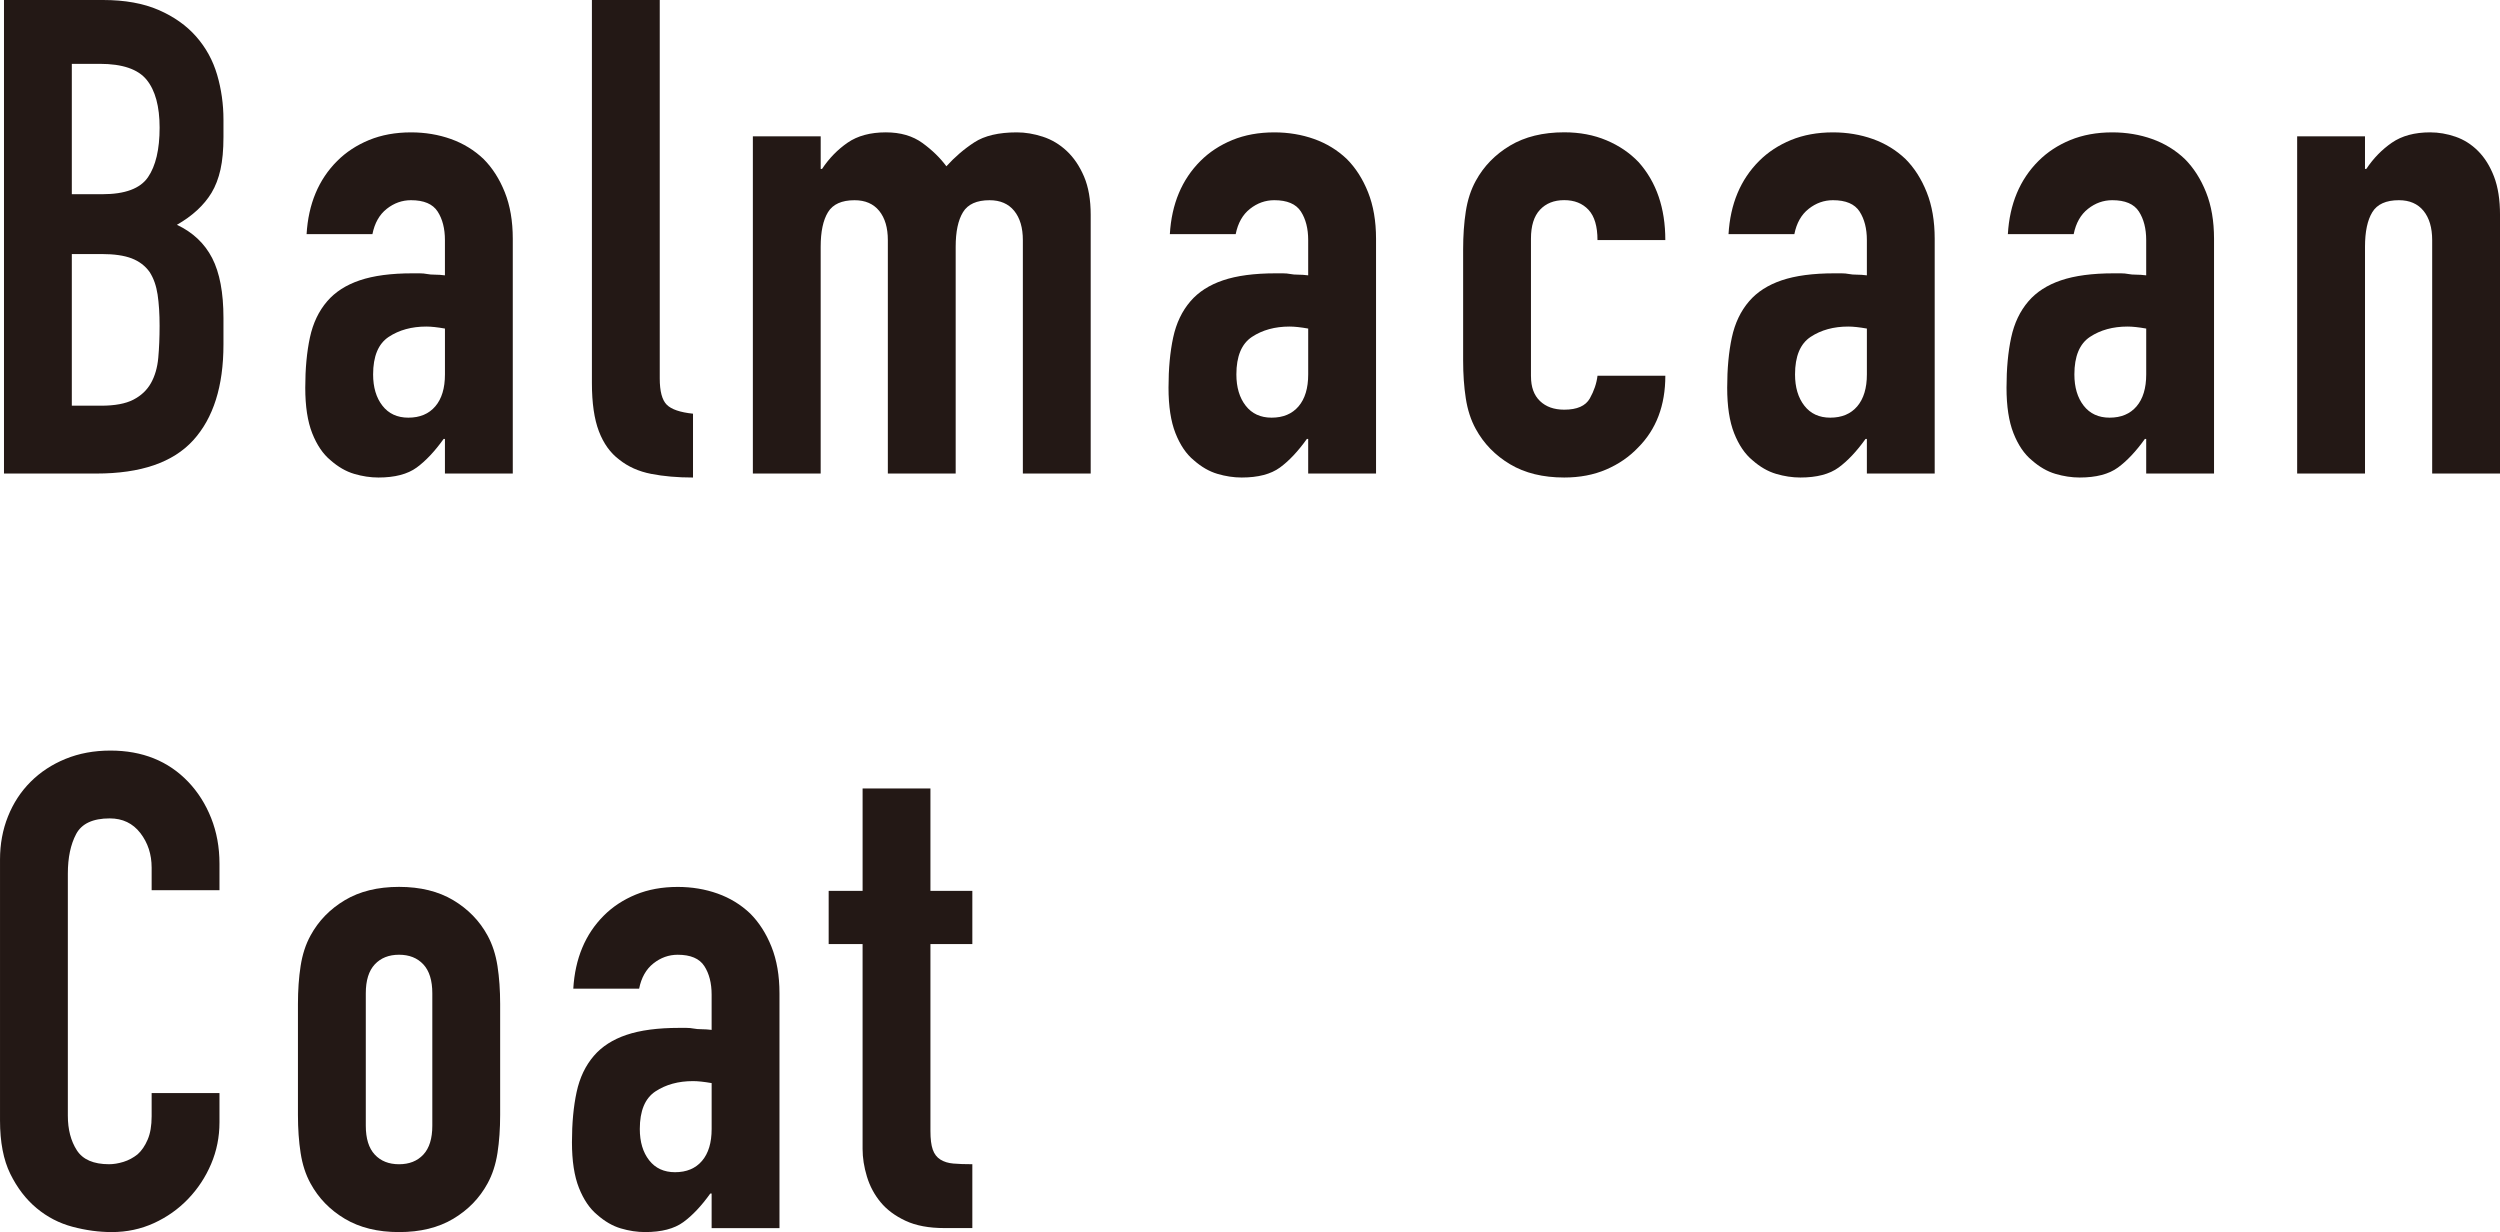 <?xml version="1.0" encoding="UTF-8"?>
<svg id="_レイヤー_2" data-name="レイヤー 2" xmlns="http://www.w3.org/2000/svg" viewBox="0 0 198.861 98.005">
  <defs>
    <style>
      .cls-1 {
        fill: #231815;
      }
    </style>
  </defs>
  <g id="_レイヤー_1-2" data-name="レイヤー 1">
    <g>
      <path class="cls-1" d="M.317,37.667V0h7.882c1.728,0,3.201.265,4.418.794,1.217.528,2.213,1.234,2.989,2.116.775.882,1.33,1.896,1.666,3.041.335,1.147.503,2.337.503,3.571v1.376c0,1.023-.08,1.887-.238,2.592-.159.706-.396,1.322-.714,1.852-.601.988-1.518,1.834-2.751,2.54,1.27.6,2.203,1.48,2.804,2.645.599,1.164.899,2.751.899,4.762v2.116c0,3.315-.803,5.854-2.407,7.618-1.605,1.764-4.171,2.645-7.697,2.645H.317ZM5.713,5.079v10.369h2.434c1.799,0,3.007-.45,3.624-1.35.616-.899.926-2.213.926-3.941,0-1.692-.344-2.962-1.031-3.809-.688-.847-1.932-1.27-3.73-1.27h-2.222ZM5.713,20.209v12.062h2.328c1.093,0,1.948-.159,2.565-.477s1.085-.758,1.402-1.322.511-1.234.582-2.011c.07-.775.105-1.622.105-2.539,0-.952-.053-1.78-.158-2.486-.106-.705-.317-1.305-.636-1.799-.353-.494-.829-.854-1.428-1.085-.601-.229-1.394-.344-2.381-.344h-2.381Z"/>
      <path class="cls-1" d="M35.392,37.667v-2.751h-.105c-.706.988-1.421,1.746-2.143,2.275-.724.528-1.738.793-3.042.793-.635,0-1.279-.098-1.932-.291s-1.278-.555-1.878-1.084c-.6-.494-1.084-1.208-1.455-2.143-.37-.935-.555-2.143-.555-3.624,0-1.516.123-2.848.37-3.994.246-1.146.705-2.107,1.375-2.884.635-.74,1.499-1.296,2.593-1.666,1.093-.37,2.486-.556,4.179-.556h.582c.212,0,.405.019.582.053.177.036.388.053.635.053s.511.019.794.054v-2.805c0-.916-.194-1.674-.582-2.274-.389-.6-1.094-.899-2.116-.899-.706,0-1.349.229-1.931.688-.582.459-.962,1.13-1.138,2.011h-5.237c.141-2.398.952-4.338,2.434-5.819.705-.705,1.552-1.261,2.539-1.667.987-.404,2.098-.608,3.333-.608,1.129,0,2.187.178,3.174.529.987.354,1.853.882,2.593,1.587.705.706,1.27,1.588,1.693,2.646.423,1.058.635,2.293.635,3.703v18.675h-5.396ZM35.392,26.135c-.601-.106-1.094-.159-1.481-.159-1.164,0-2.161.273-2.989.82-.829.547-1.243,1.543-1.243,2.988,0,1.023.246,1.853.741,2.487.493.635,1.181.952,2.062.952.917,0,1.631-.3,2.143-.899s.768-1.446.768-2.54v-3.649Z"/>
      <path class="cls-1" d="M47.083,0h5.396v30.102c0,1.023.186,1.72.556,2.09.37.371,1.066.608,2.09.715v5.078c-1.235,0-2.346-.098-3.333-.291-.988-.193-1.834-.572-2.539-1.137-.706-.529-1.243-1.278-1.614-2.249-.37-.97-.556-2.248-.556-3.835V0Z"/>
      <path class="cls-1" d="M59.886,37.667V10.845h5.396v2.593h.106c.563-.847,1.243-1.543,2.036-2.09.794-.546,1.808-.82,3.042-.82,1.164,0,2.134.283,2.91.847.775.564,1.41,1.183,1.904,1.852.67-.74,1.41-1.375,2.222-1.904s1.939-.794,3.386-.794c.67,0,1.357.115,2.063.345.705.229,1.34.608,1.904,1.137.564.529,1.022,1.209,1.376,2.037.352.829.528,1.844.528,3.042v20.579h-5.396v-18.569c0-.986-.23-1.763-.688-2.327-.459-.563-1.111-.847-1.958-.847-1.023,0-1.729.317-2.116.952-.389.635-.582,1.553-.582,2.751v18.04h-5.396v-18.569c0-.986-.23-1.763-.688-2.327-.458-.563-1.11-.847-1.957-.847-1.023,0-1.729.317-2.116.952-.389.635-.582,1.553-.582,2.751v18.04h-5.396Z"/>
      <path class="cls-1" d="M104.059,37.667v-2.751h-.105c-.706.988-1.42,1.746-2.143,2.275-.724.528-1.737.793-3.042.793-.635,0-1.278-.098-1.931-.291-.653-.193-1.279-.555-1.878-1.084-.601-.494-1.085-1.208-1.455-2.143s-.556-2.143-.556-3.624c0-1.516.123-2.848.37-3.994.247-1.146.705-2.107,1.376-2.884.635-.74,1.498-1.296,2.592-1.666,1.093-.37,2.486-.556,4.18-.556h.582c.212,0,.405.019.582.053.176.036.388.053.635.053.246,0,.511.019.793.054v-2.805c0-.916-.193-1.674-.581-2.274-.389-.6-1.094-.899-2.116-.899-.706,0-1.35.229-1.932.688-.582.459-.961,1.13-1.137,2.011h-5.238c.141-2.398.953-4.338,2.434-5.819.705-.705,1.552-1.261,2.54-1.667.986-.404,2.098-.608,3.333-.608,1.128,0,2.186.178,3.174.529.987.354,1.852.882,2.592,1.587.705.706,1.271,1.588,1.693,2.646s.635,2.293.635,3.703v18.675h-5.396ZM104.059,26.135c-.6-.106-1.093-.159-1.48-.159-1.164,0-2.161.273-2.989.82-.829.547-1.243,1.543-1.243,2.988,0,1.023.246,1.853.74,2.487.493.635,1.182.952,2.063.952.917,0,1.631-.3,2.143-.899.511-.6.767-1.446.767-2.54v-3.649Z"/>
      <path class="cls-1" d="M121.782,29.943c0,.847.237,1.499.714,1.957.477.459,1.119.688,1.931.688,1.022,0,1.701-.3,2.037-.899.335-.6.537-1.199.608-1.799h5.396c0,2.363-.724,4.268-2.169,5.713-.706.741-1.553,1.323-2.54,1.746-.987.424-2.099.635-3.333.635-1.692,0-3.13-.352-4.312-1.058-1.182-.705-2.09-1.641-2.725-2.804-.388-.705-.652-1.517-.793-2.434-.142-.917-.212-1.922-.212-3.016v-8.835c0-1.093.07-2.098.212-3.016.141-.917.405-1.728.793-2.434.635-1.164,1.543-2.098,2.725-2.804,1.182-.705,2.619-1.059,4.312-1.059,1.234,0,2.354.212,3.359.636,1.006.423,1.86,1.005,2.566,1.745,1.41,1.587,2.116,3.65,2.116,6.189h-5.396c0-1.093-.238-1.895-.714-2.406-.477-.511-1.12-.768-1.932-.768s-1.454.257-1.931.768c-.477.512-.714,1.278-.714,2.301v10.951Z"/>
      <path class="cls-1" d="M148.499,37.667v-2.751h-.107c-.705.988-1.42,1.746-2.143,2.275-.723.528-1.737.793-3.041.793-.635,0-1.279-.098-1.932-.291s-1.278-.555-1.878-1.084c-.6-.494-1.084-1.208-1.455-2.143-.37-.935-.555-2.143-.555-3.624,0-1.516.123-2.848.37-3.994.246-1.146.705-2.107,1.375-2.884.635-.74,1.499-1.296,2.593-1.666,1.093-.37,2.486-.556,4.179-.556h.582c.213,0,.406.019.582.053.176.036.389.053.635.053s.512.019.795.054v-2.805c0-.916-.195-1.674-.582-2.274-.389-.6-1.094-.899-2.117-.899-.706,0-1.349.229-1.931.688-.582.459-.962,1.13-1.138,2.011h-5.237c.141-2.398.952-4.338,2.434-5.819.705-.705,1.552-1.261,2.539-1.667.987-.404,2.098-.608,3.333-.608,1.129,0,2.188.178,3.174.529.988.354,1.852.882,2.594,1.587.705.706,1.27,1.588,1.691,2.646.424,1.058.635,2.293.635,3.703v18.675h-5.395ZM148.499,26.135c-.602-.106-1.094-.159-1.482-.159-1.164,0-2.161.273-2.989.82-.829.547-1.243,1.543-1.243,2.988,0,1.023.246,1.853.741,2.487.493.635,1.181.952,2.062.952.917,0,1.632-.3,2.144-.899.51-.6.768-1.446.768-2.54v-3.649Z"/>
      <path class="cls-1" d="M170.718,37.667v-2.751h-.106c-.706.988-1.42,1.746-2.143,2.275-.723.528-1.737.793-3.042.793-.635,0-1.278-.098-1.931-.291-.653-.193-1.278-.555-1.878-1.084-.601-.494-1.085-1.208-1.455-2.143s-.556-2.143-.556-3.624c0-1.516.123-2.848.371-3.994.246-1.146.705-2.107,1.375-2.884.635-.74,1.499-1.296,2.593-1.666,1.093-.37,2.486-.556,4.179-.556h.582c.212,0,.405.019.582.053.176.036.388.053.635.053.246,0,.511.019.794.054v-2.805c0-.916-.194-1.674-.582-2.274-.389-.6-1.094-.899-2.116-.899-.706,0-1.35.229-1.931.688-.582.459-.962,1.13-1.138,2.011h-5.237c.141-2.398.952-4.338,2.434-5.819.705-.705,1.551-1.261,2.539-1.667.987-.404,2.098-.608,3.333-.608,1.128,0,2.187.178,3.174.529.987.354,1.852.882,2.593,1.587.705.706,1.27,1.588,1.692,2.646.424,1.058.635,2.293.635,3.703v18.675h-5.396ZM170.718,26.135c-.601-.106-1.094-.159-1.481-.159-1.164,0-2.161.273-2.989.82-.829.547-1.243,1.543-1.243,2.988,0,1.023.246,1.853.74,2.487s1.182.952,2.063.952c.917,0,1.631-.3,2.143-.899.511-.6.768-1.446.768-2.54v-3.649Z"/>
      <path class="cls-1" d="M182.726,37.667V10.845h5.396v2.593h.105c.564-.847,1.243-1.543,2.037-2.09.794-.546,1.807-.82,3.042-.82.67,0,1.34.115,2.01.345s1.271.608,1.799,1.137c.529.529.952,1.209,1.271,2.037.317.829.476,1.844.476,3.042v20.579h-5.396v-18.569c0-.986-.229-1.763-.688-2.327-.459-.563-1.11-.847-1.957-.847-1.023,0-1.729.317-2.116.952-.389.635-.582,1.553-.582,2.751v18.04h-5.396Z"/>
      <path class="cls-1" d="M17.458,86.948v2.327c0,1.164-.221,2.267-.662,3.307-.441,1.041-1.05,1.967-1.824,2.777-.776.812-1.686,1.455-2.725,1.932-1.041.476-2.161.714-3.359.714-1.023,0-2.063-.142-3.122-.423-1.058-.282-2.01-.775-2.856-1.481-.847-.705-1.543-1.613-2.09-2.725s-.819-2.53-.819-4.259v-20.738c0-1.234.211-2.381.635-3.438.423-1.059,1.022-1.975,1.798-2.751.775-.775,1.701-1.384,2.778-1.825,1.075-.44,2.266-.661,3.57-.661,2.54,0,4.603.829,6.19,2.486.774.812,1.383,1.772,1.824,2.883.441,1.111.662,2.319.662,3.624v2.116h-5.396v-1.799c0-1.058-.3-1.975-.899-2.751-.6-.775-1.411-1.164-2.434-1.164-1.341,0-2.231.415-2.672,1.243-.441.829-.661,1.879-.661,3.148v19.257c0,1.094.238,2.01.715,2.751.476.74,1.33,1.11,2.565,1.11.352,0,.731-.061,1.138-.185.404-.123.784-.326,1.137-.608.317-.282.582-.67.794-1.164.212-.493.317-1.111.317-1.852v-1.852h5.396Z"/>
      <path class="cls-1" d="M23.7,79.859c0-1.093.07-2.099.212-3.016.141-.917.404-1.728.793-2.434.635-1.164,1.543-2.098,2.725-2.804,1.182-.705,2.619-1.059,4.312-1.059,1.693,0,3.13.354,4.312,1.059,1.182.706,2.09,1.64,2.725,2.804.388.706.652,1.517.794,2.434.141.917.212,1.923.212,3.016v8.835c0,1.093-.071,2.099-.212,3.015-.142.918-.406,1.729-.794,2.434-.635,1.164-1.543,2.1-2.725,2.805s-2.618,1.058-4.312,1.058c-1.692,0-3.13-.353-4.312-1.058s-2.09-1.641-2.725-2.805c-.389-.705-.652-1.516-.793-2.434-.142-.916-.212-1.922-.212-3.015v-8.835ZM29.097,89.54c0,1.023.237,1.791.714,2.302.477.512,1.119.767,1.931.767s1.455-.255,1.932-.767c.476-.511.714-1.278.714-2.302v-10.527c0-1.022-.238-1.79-.714-2.302-.477-.511-1.12-.767-1.932-.767s-1.454.256-1.931.767c-.477.512-.714,1.279-.714,2.302v10.527Z"/>
      <path class="cls-1" d="M56.606,97.688v-2.751h-.105c-.706.988-1.421,1.746-2.143,2.274-.724.529-1.738.794-3.042.794-.635,0-1.279-.098-1.932-.291s-1.278-.556-1.878-1.084c-.6-.494-1.084-1.208-1.455-2.143-.37-.935-.555-2.143-.555-3.624,0-1.517.123-2.848.37-3.994.246-1.146.705-2.107,1.375-2.884.635-.74,1.499-1.296,2.593-1.666,1.093-.37,2.486-.556,4.179-.556h.582c.212,0,.405.019.582.053.177.035.388.053.635.053s.511.019.794.053v-2.804c0-.916-.194-1.675-.582-2.274-.389-.6-1.094-.899-2.116-.899-.706,0-1.349.229-1.931.688-.582.459-.962,1.129-1.138,2.011h-5.237c.141-2.398.952-4.339,2.434-5.819.705-.705,1.552-1.261,2.539-1.667.987-.405,2.098-.608,3.333-.608,1.129,0,2.187.177,3.174.529s1.853.882,2.593,1.587c.705.706,1.27,1.587,1.693,2.646.423,1.058.635,2.293.635,3.703v18.675h-5.396ZM56.606,86.154c-.601-.105-1.094-.158-1.481-.158-1.164,0-2.161.273-2.989.819-.829.548-1.243,1.544-1.243,2.989,0,1.023.246,1.852.741,2.486.493.635,1.181.952,2.062.952.917,0,1.631-.299,2.143-.898s.768-1.446.768-2.54v-3.65Z"/>
      <path class="cls-1" d="M68.615,70.865v-8.146h5.396v8.146h3.333v4.232h-3.333v14.866c0,.635.061,1.129.185,1.481.123.353.326.617.608.793.282.177.626.283,1.032.317.404.036.907.053,1.508.053v5.079h-2.223c-1.234,0-2.267-.193-3.095-.582-.829-.388-1.49-.881-1.983-1.481-.494-.599-.855-1.277-1.085-2.036s-.344-1.49-.344-2.196v-16.294h-2.698v-4.232h2.698Z"/>
    </g>
  </g>
</svg>
